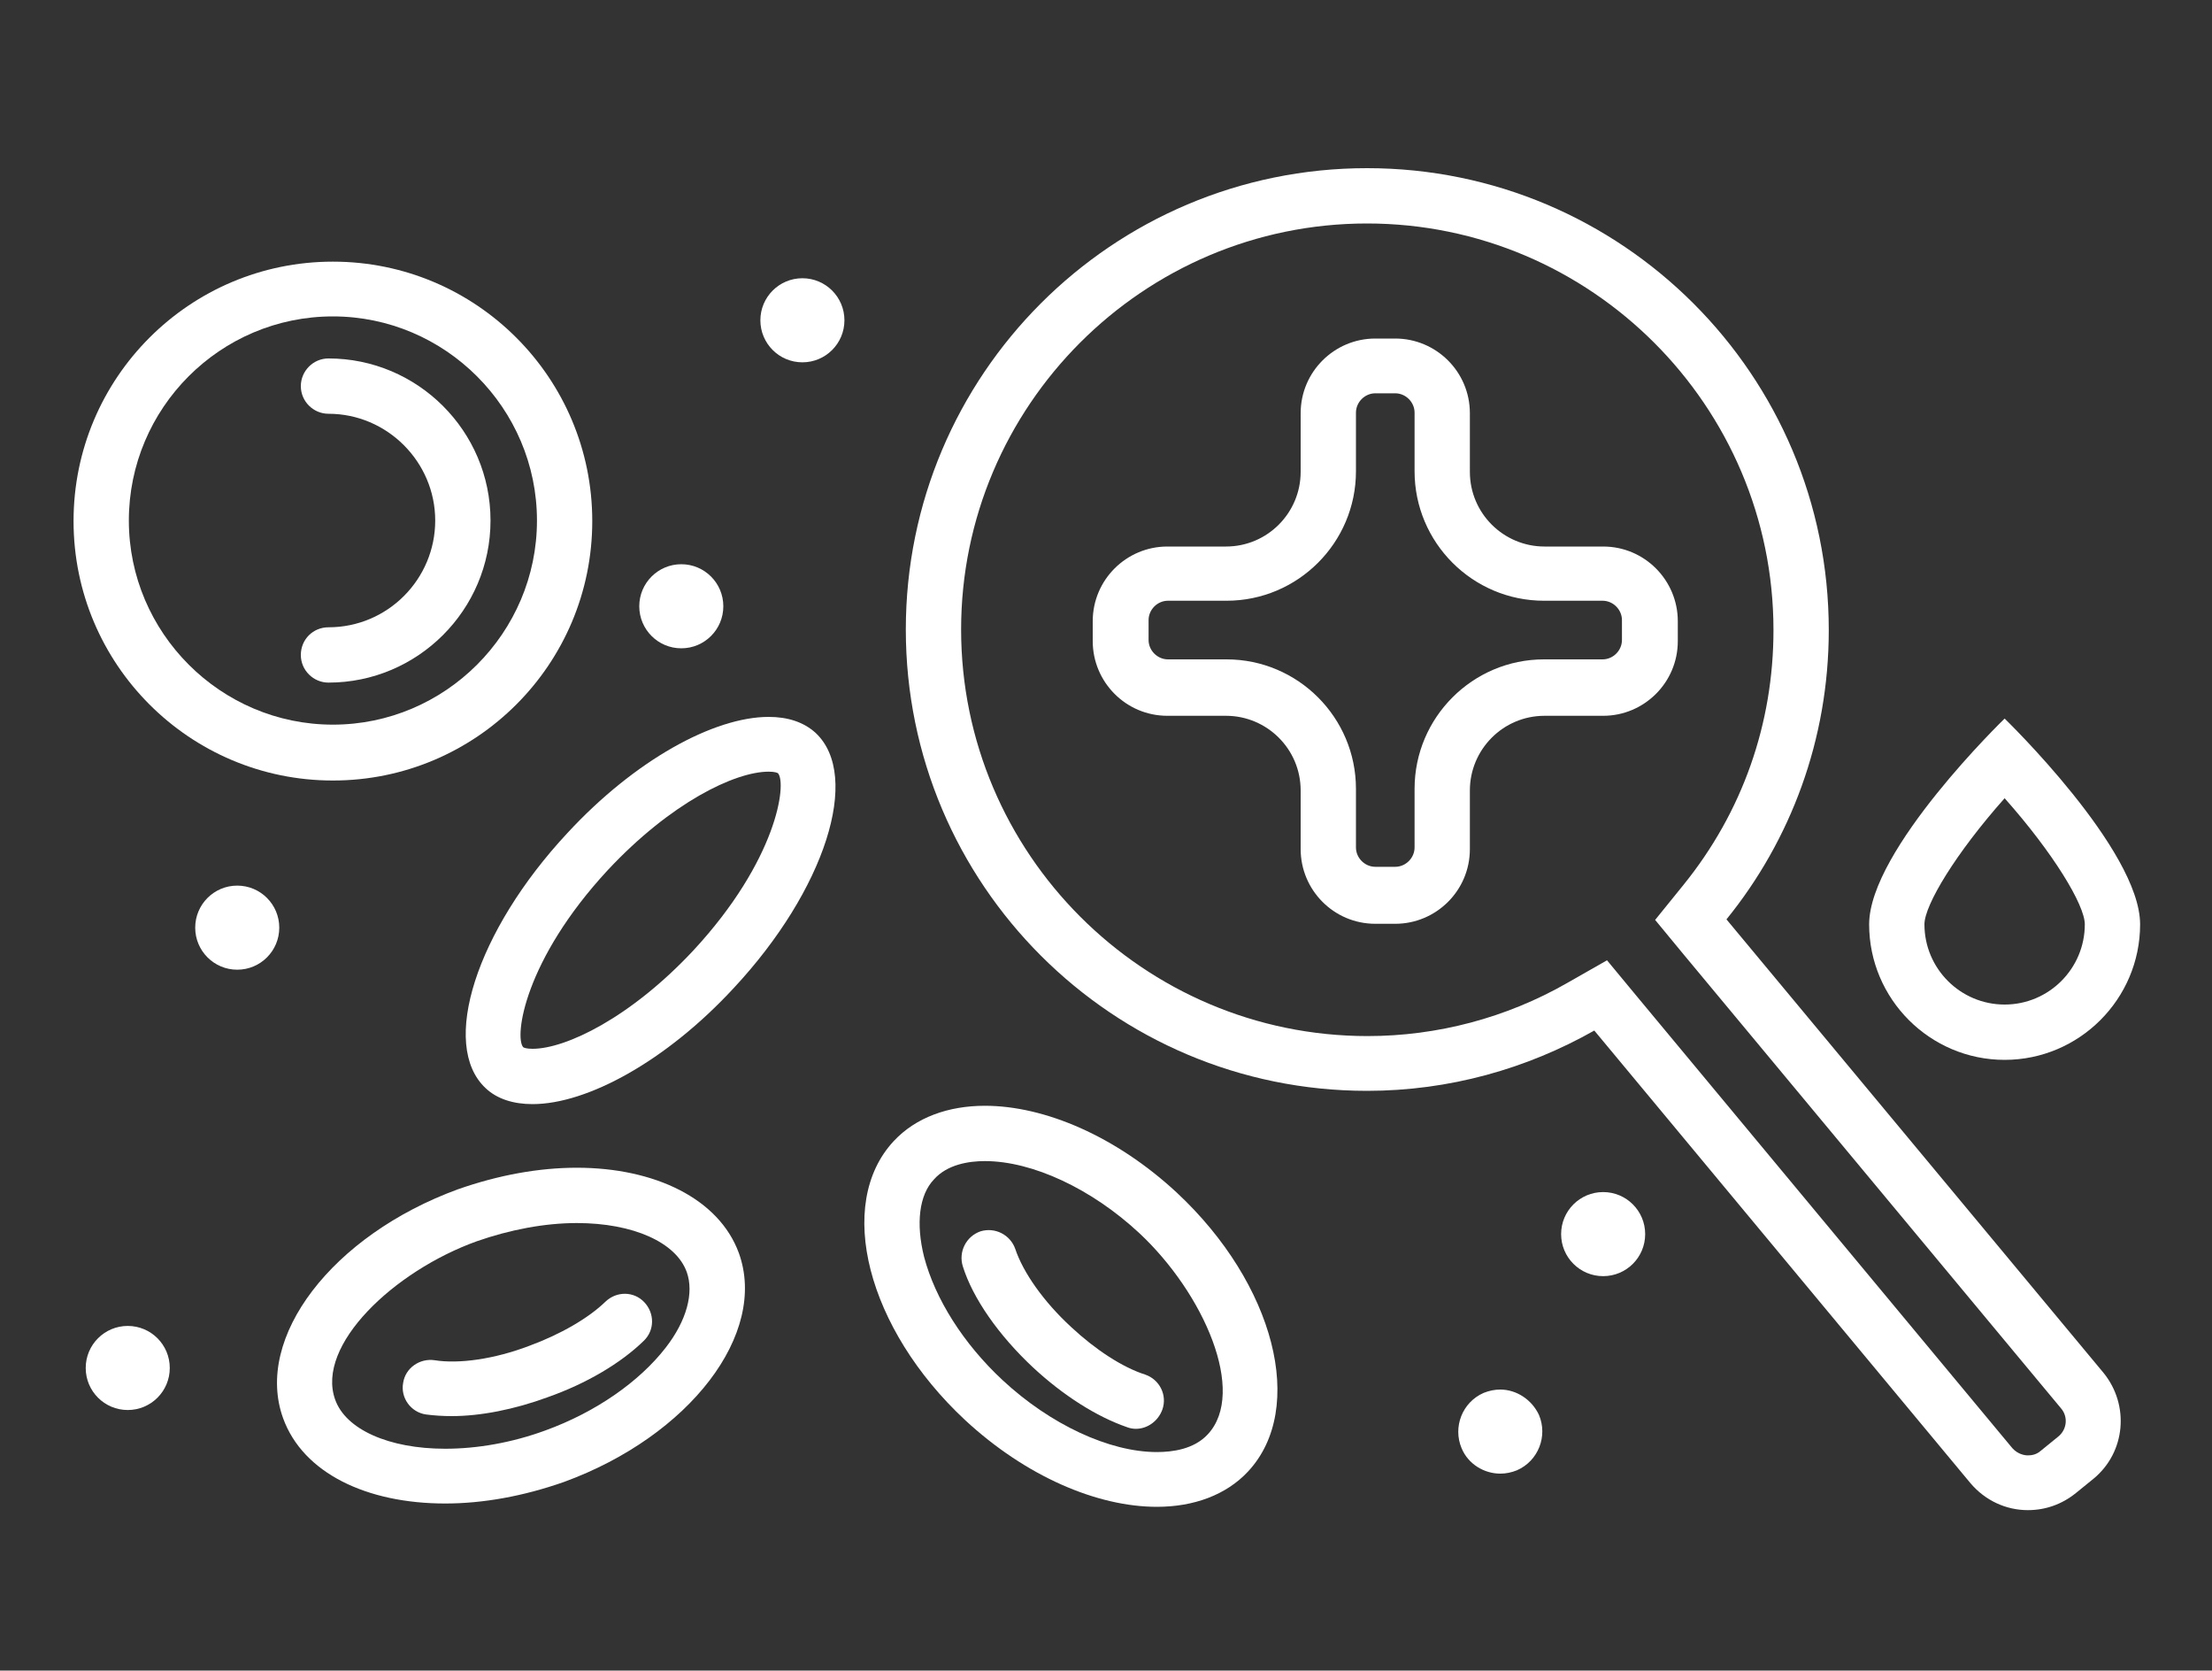 <?xml version="1.0" encoding="utf-8"?>
<!-- Generator: Adobe Illustrator 21.1.0, SVG Export Plug-In . SVG Version: 6.00 Build 0)  -->
<svg version="1.1" id="Layer_1" xmlns="http://www.w3.org/2000/svg" xmlns:xlink="http://www.w3.org/1999/xlink" x="0px" y="0px"
	 viewBox="0 0 400 302" style="enable-background:new 0 0 400 302;" xml:space="preserve">
<rect x="0" y="0" width="400" height="302" fill="#333333" stroke="none"/>
<style type="text/css">
	.st0{fill:#FFFFFF;}
</style>
<g>
	<path class="st0" d="M60.2,57.2c20.3,0,36.9,16.6,36.9,36.9S80.5,131,60.2,131s-36.9-16.6-36.9-36.9S39.8,57.2,60.2,57.2
		 M60.2,47.3c-25.9,0-46.9,21-46.9,46.9s21,46.9,46.9,46.9s46.9-21,46.9-46.9S86.1,47.3,60.2,47.3L60.2,47.3z"/>
</g>
<g>
	<path class="st0" d="M59.4,123.4c-2.7,0-5-2.2-5-5s2.2-5,5-5c10.7,0,19.3-8.7,19.3-19.3S70,74.8,59.4,74.8c-2.7,0-5-2.2-5-5
		c0-2.7,2.2-5,5-5c16.1,0,29.3,13.1,29.3,29.3S75.5,123.4,59.4,123.4z"/>
</g>
<g>
	<path class="st0" d="M247.2,40.4c40.5,0,73.5,33,73.5,73.5c0,16.9-5.6,32.9-16.3,46.1l-5.1,6.3l5.2,6.3l68.2,82
		c1.3,1.5,1.1,3.8-0.5,5.1l-3.2,2.6c-0.8,0.7-1.7,0.8-2.3,0.8c-0.6,0-1.8-0.2-2.8-1.3l-68-81.8l-5.3-6.4l-7.2,4.1
		c-11,6.3-23.5,9.6-36.1,9.6c-40.5,0-73.5-33-73.5-73.5C173.8,73.4,206.7,40.4,247.2,40.4 M247.2,30.4c-46.1,0-83.4,37.4-83.4,83.4
		c0,46.1,37.4,83.4,83.4,83.4c14.9,0,28.9-4,41.1-10.9l68,81.8c2.7,3.2,6.5,4.9,10.4,4.9c3.1,0,6.1-1,8.7-3.1l3.2-2.6
		c5.8-4.8,6.5-13.3,1.8-19.1l-68.2-82c11.6-14.3,18.5-32.5,18.5-52.3C330.7,67.8,293.3,30.4,247.2,30.4L247.2,30.4z"/>
</g>
<g>
	<path class="st0" d="M362.5,144.3c8.8,9.9,14.5,19.3,14.5,22.8c0,8-6.5,14.5-14.5,14.5s-14.5-6.5-14.5-14.5
		C348,163.6,353.7,154.2,362.5,144.3 M362.5,129.9c0,0-24.5,23.7-24.5,37.2s11,24.5,24.5,24.5s24.5-11,24.5-24.5
		C387,153.6,362.5,129.9,362.5,129.9L362.5,129.9z"/>
</g>
<g>
	<path class="st0" d="M145.1,50.3c-4.2,0-7.6,3.4-7.6,7.6s3.4,7.6,7.6,7.6c4.2,0,7.6-3.4,7.6-7.6C152.7,53.7,149.3,50.3,145.1,50.3
		L145.1,50.3z"/>
</g>
<g>
	<path class="st0" d="M123.2,102c-4.2,0-7.6,3.4-7.6,7.6s3.4,7.6,7.6,7.6s7.6-3.4,7.6-7.6S127.4,102,123.2,102L123.2,102z"/>
</g>
<g>
	<path class="st0" d="M42.9,160.1c-4.2,0-7.6,3.4-7.6,7.6s3.4,7.6,7.6,7.6s7.6-3.4,7.6-7.6S47.1,160.1,42.9,160.1L42.9,160.1z"/>
</g>
<g>
	<path class="st0" d="M23.1,239.7c-4.2,0-7.6,3.4-7.6,7.6s3.4,7.6,7.6,7.6s7.6-3.4,7.6-7.6S27.3,239.7,23.1,239.7L23.1,239.7z"/>
</g>
<g>
	<path class="st0" d="M289.9,215.5c-4.2,0-7.6,3.4-7.6,7.6s3.4,7.6,7.6,7.6s7.6-3.4,7.6-7.6S294.1,215.5,289.9,215.5L289.9,215.5z"
		/>
</g>
<g>
	<path class="st0" d="M271.3,251.2c-1,0-2,0.2-3,0.6c-3.9,1.7-5.6,6.2-4,10c1.2,2.9,4.1,4.6,7,4.6c1,0,2-0.2,3-0.6
		c3.9-1.7,5.6-6.2,4-10C277,253,274.2,251.2,271.3,251.2L271.3,251.2z"/>
</g>
<g>
	<path class="st0" d="M178.1,209.9L178.1,209.9c8.6,0,19.3,5,27.9,13c11.7,10.9,19.5,28.8,12.4,36.4c-2.5,2.7-6.4,3.2-9.2,3.2
		c-8.6,0-19.3-5-27.9-13c-7.1-6.6-12.2-14.7-14.2-22.3c-1.5-6-0.9-11.2,1.8-14C171.3,210.5,175.2,209.9,178.1,209.9 M178.1,199.9
		c-6.6,0-12.5,2.1-16.5,6.4c-10.6,11.4-4.8,33.9,12.9,50.4c11,10.2,23.9,15.7,34.7,15.7c6.6,0,12.5-2.1,16.5-6.4
		c10.6-11.4,4.8-33.9-12.9-50.4C201.8,205.4,188.9,199.9,178.1,199.9L178.1,199.9z"/>
</g>
<g>
	<path class="st0" d="M139,139.5L139,139.5c1.1,0,1.6,0.2,1.7,0.3c1.6,1.9-0.2,15.7-15.3,32c-11.4,12.2-23.1,17.8-29.1,17.8
		c-1.1,0-1.6-0.2-1.7-0.3c-1.6-1.9,0.2-15.7,15.3-32C121.3,145.1,132.9,139.5,139,139.5 M139,129.6c-9.9,0-24.2,7.8-36.4,21
		c-16.5,17.7-23.1,38.3-14.8,46.1c2.1,2,5.1,2.9,8.5,2.9c9.9,0,24.2-7.8,36.4-21c16.5-17.7,23.1-38.3,14.8-46.1
		C145.3,130.5,142.4,129.6,139,129.6L139,129.6z"/>
</g>
<g>
	<path class="st0" d="M205.4,258.3c-0.5,0-1.1-0.1-1.6-0.3c-5.5-1.9-11.5-5.7-17-10.8c-6.2-5.8-10.9-12.5-12.7-18.3
		c-0.8-2.6,0.6-5.4,3.2-6.3c2.6-0.8,5.4,0.6,6.3,3.2c1.4,4.2,5.1,9.5,10.1,14.1c4.4,4.1,9.3,7.3,13.4,8.6c2.6,0.9,4,3.7,3.1,6.3
		C209.4,257,207.4,258.3,205.4,258.3z"/>
</g>
<g>
	<path class="st0" d="M104.3,221.1L104.3,221.1c10.2,0,18,3.5,19.9,8.9c1.3,3.7,0,8.7-3.8,13.6c-4.8,6.2-12.7,11.7-21.8,15
		c-6,2.2-12.3,3.3-18.1,3.3c-10.2,0-18-3.5-19.9-8.9c-3.5-9.8,10.6-23.2,25.6-28.6C92.2,222.3,98.5,221.1,104.3,221.1 M104.3,211.1
		c-6.8,0-14.1,1.3-21.5,3.9c-22.7,8.3-36.9,26.8-31.6,41.4c3.6,9.9,15.1,15.4,29.3,15.4c6.8,0,14.1-1.3,21.5-3.9
		c22.7-8.3,36.9-26.8,31.6-41.4C130,216.7,118.4,211.1,104.3,211.1L104.3,211.1z"/>
</g>
<g>
	<path class="st0" d="M81.7,256c-1.6,0-3.2-0.1-4.7-0.3c-2.7-0.4-4.6-3-4.1-5.7c0.4-2.7,3-4.5,5.7-4.1c4.4,0.7,10.8-0.2,17.1-2.6
		c5.7-2.1,10.7-5,13.8-8c2-1.9,5.1-1.9,7,0.1s1.9,5.1-0.1,7c-4.1,4-10.3,7.7-17.4,10.2C93,254.8,86.9,256,81.7,256z"/>
</g>
<g>
	<path class="st0" d="M252.3,71.1c1.9,0,3.5,1.6,3.5,3.5v10.6c0,12.9,10.5,23.4,23.4,23.4h10.6c1.9,0,3.5,1.6,3.5,3.5v3.6
		c0,1.9-1.6,3.5-3.5,3.5h-10.6c-12.9,0-23.4,10.5-23.4,23.4v10.6c0,1.9-1.6,3.5-3.5,3.5h-3.6c-1.9,0-3.5-1.6-3.5-3.5v-10.6
		c0-12.9-10.5-23.4-23.4-23.4h-10.6c-1.9,0-3.5-1.6-3.5-3.5v-3.6c0-1.9,1.6-3.5,3.5-3.5h10.6c12.9,0,23.4-10.5,23.4-23.4V74.6
		c0-1.9,1.6-3.5,3.5-3.5H252.3 M252.3,61.2h-3.6c-7.4,0-13.5,6-13.5,13.5v10.6c0,7.4-6,13.5-13.5,13.5h-10.6
		c-7.4,0-13.5,6-13.5,13.5v3.6c0,7.4,6,13.5,13.5,13.5h10.6c7.4,0,13.5,6,13.5,13.5v10.6c0,7.4,6,13.5,13.5,13.5h3.6
		c7.4,0,13.5-6,13.5-13.5v-10.6c0-7.4,6-13.5,13.5-13.5h10.6c7.4,0,13.5-6,13.5-13.5v-3.6c0-7.4-6-13.5-13.5-13.5h-10.6
		c-7.4,0-13.5-6-13.5-13.5V74.7C265.8,67.2,259.7,61.2,252.3,61.2L252.3,61.2z"/>
</g>
</svg>
